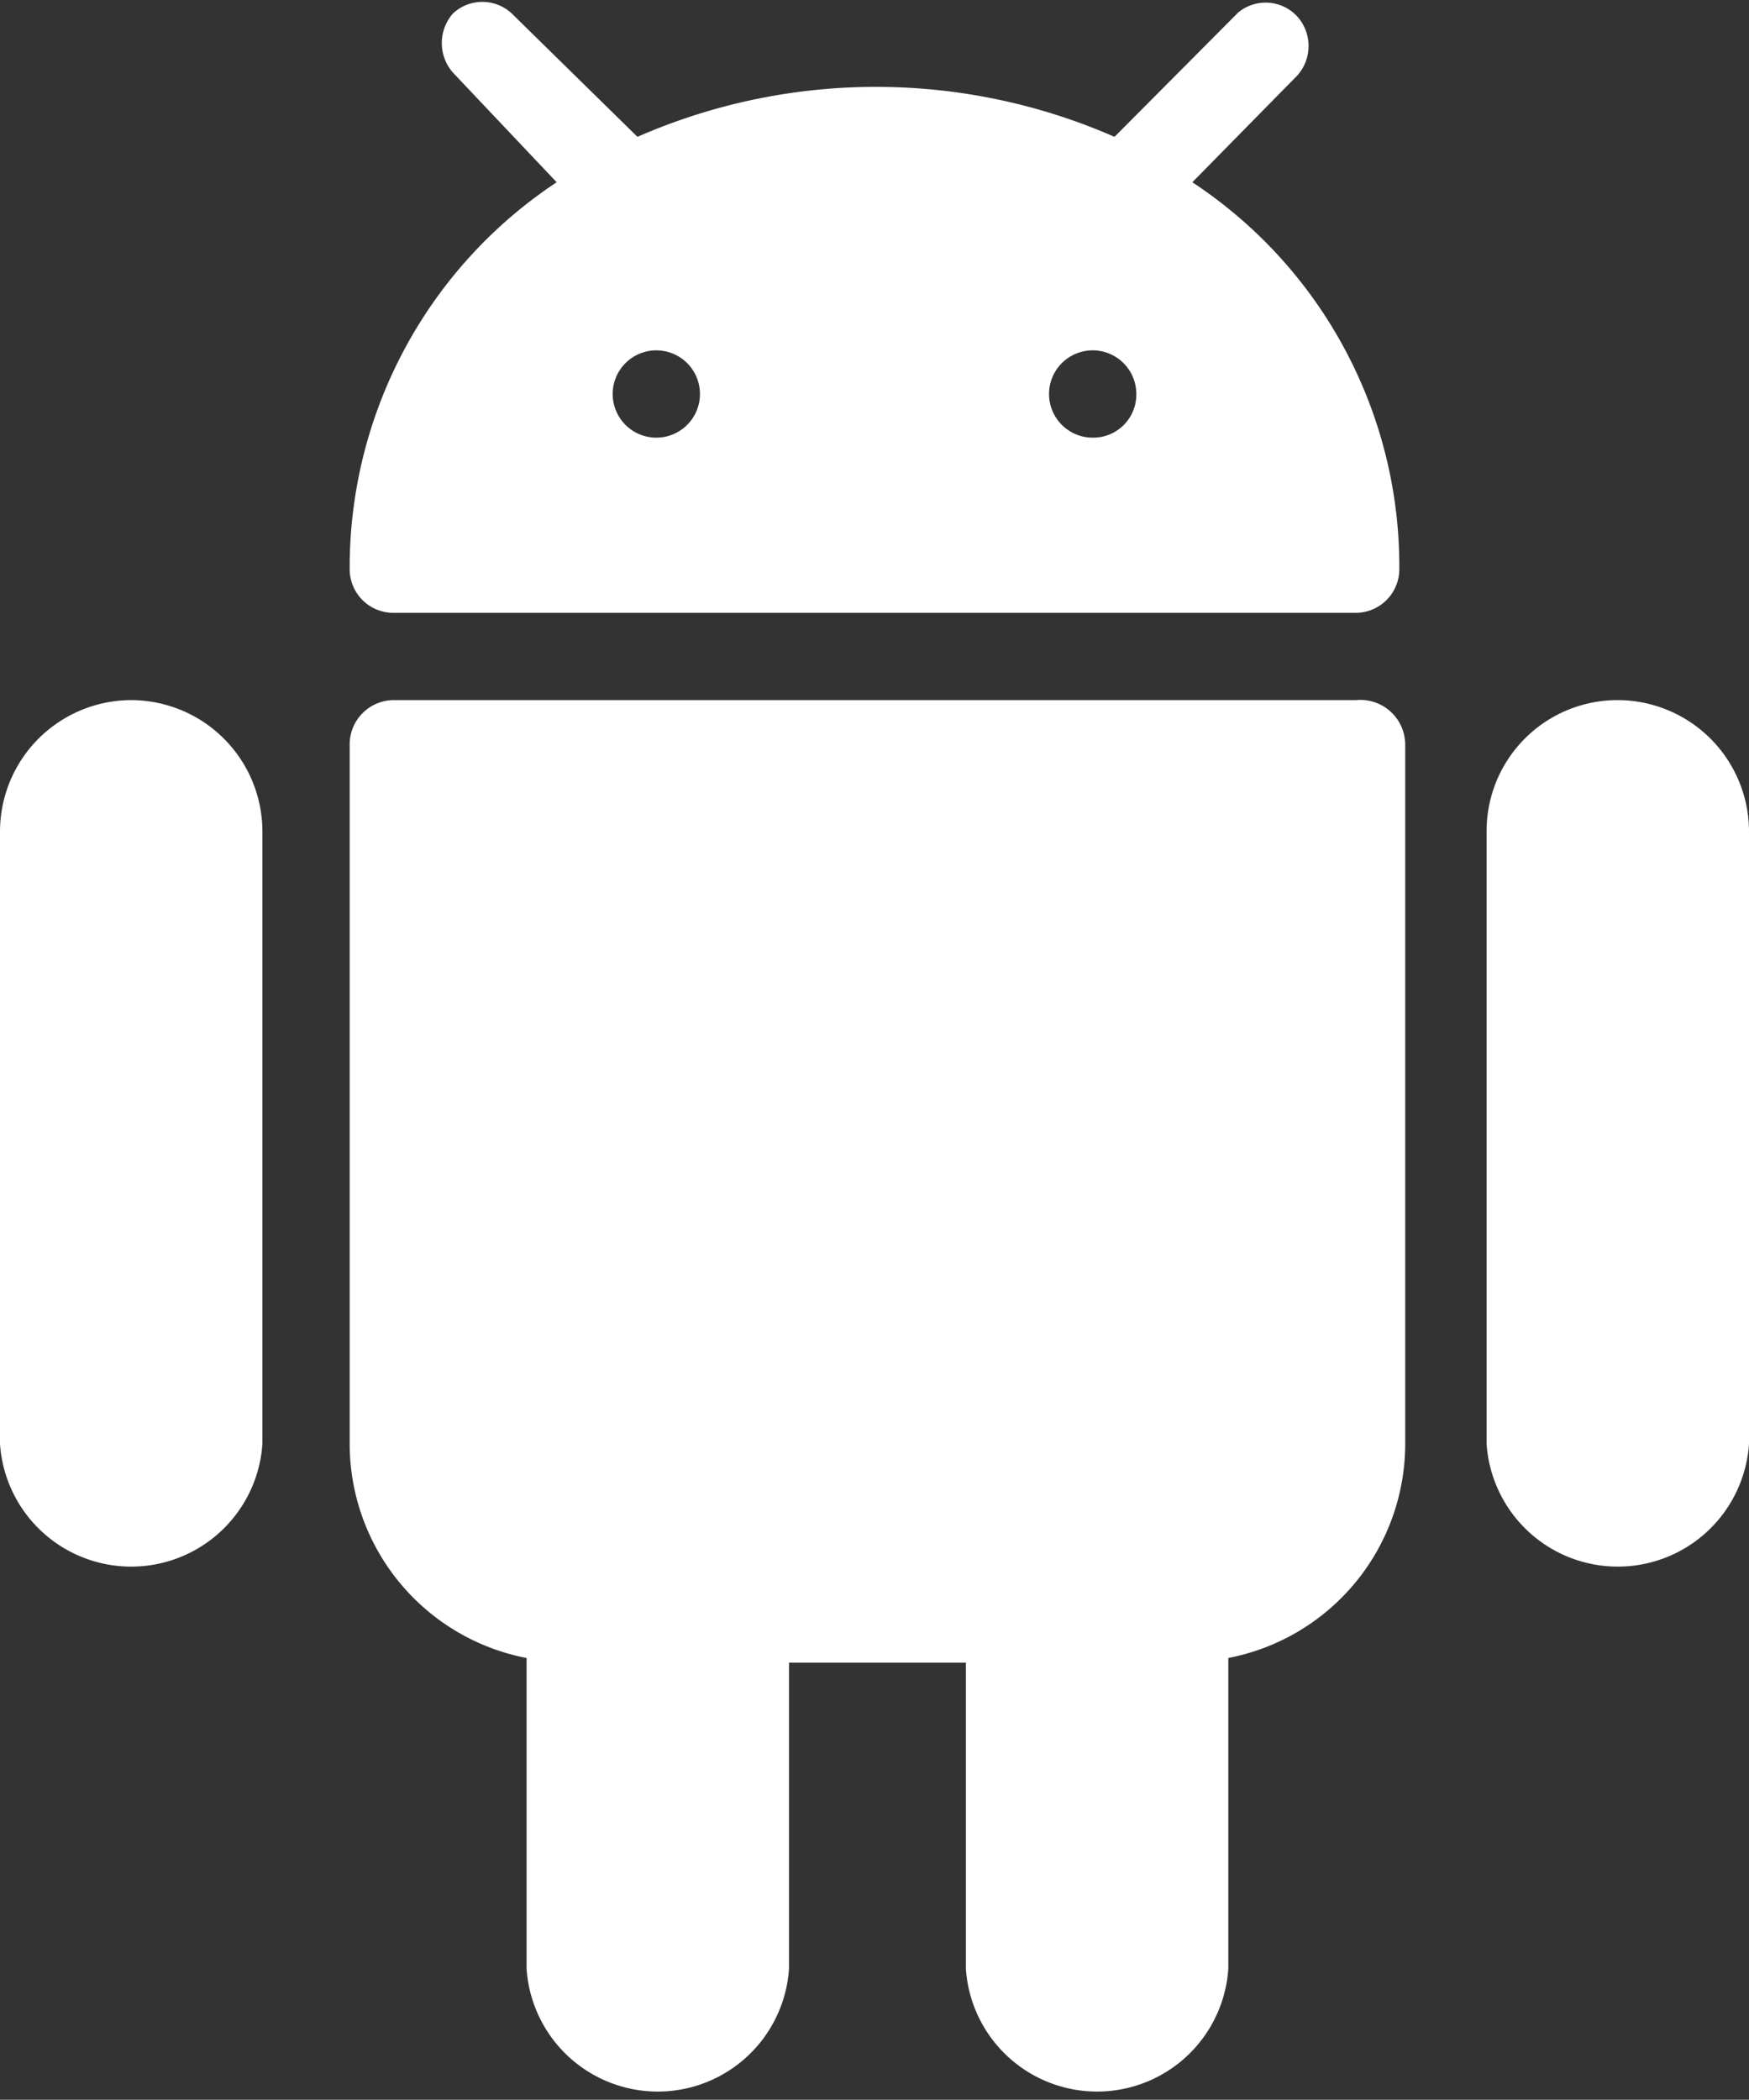<svg xmlns="http://www.w3.org/2000/svg" viewBox="0 0 29.66 35.6"><rect x="0" y="0" width="29.66" height="35.6" fill="#333333" stroke="none"/><g data-name="Layer 2"><g data-name="Layer 1"><path d="M2.22 11.87A2.23 2.23 0 0 0 0 14.1v10.38a2.23 2.23 0 0 0 4.45 0V14.1a2.23 2.23 0 0 0-2.23-2.23zm25.21 0a2.22 2.22 0 0 0-2.22 2.23v10.38a2.23 2.23 0 0 0 4.45 0V14.1a2.23 2.23 0 0 0-2.23-2.23zm-4.43 0H6.67a.75.75 0 0 0-.74.75v11.86a3.7 3.7 0 0 0 3 3.63v5.27a2.23 2.23 0 0 0 4.45 0v-5.19h3v5.19a2.23 2.23 0 0 0 4.45 0v-5.27a3.7 3.7 0 0 0 3-3.63V12.62a.76.76 0 0 0-.83-.75zm-2.78-8.78L22 1.28a.75.75 0 0 0 0-1 .73.73 0 0 0-1-.07l-2.1 2.11a10.08 10.08 0 0 0-8.09 0L8.68.23a.73.73 0 0 0-1 0 .76.76 0 0 0 0 1l1.76 1.86a7.83 7.83 0 0 0-3.51 6.56.74.74 0 0 0 .75.74H23a.74.74 0 0 0 .73-.74 7.8 7.8 0 0 0-3.51-6.56zm-9.1 4.33a.74.74 0 1 1 .75-.73.74.74 0 0 1-.75.73zm7.41 0a.74.74 0 1 1 .74-.73.73.73 0 0 1-.74.73z" fill="#fff" data-name="Android Apps"/></g></g></svg>